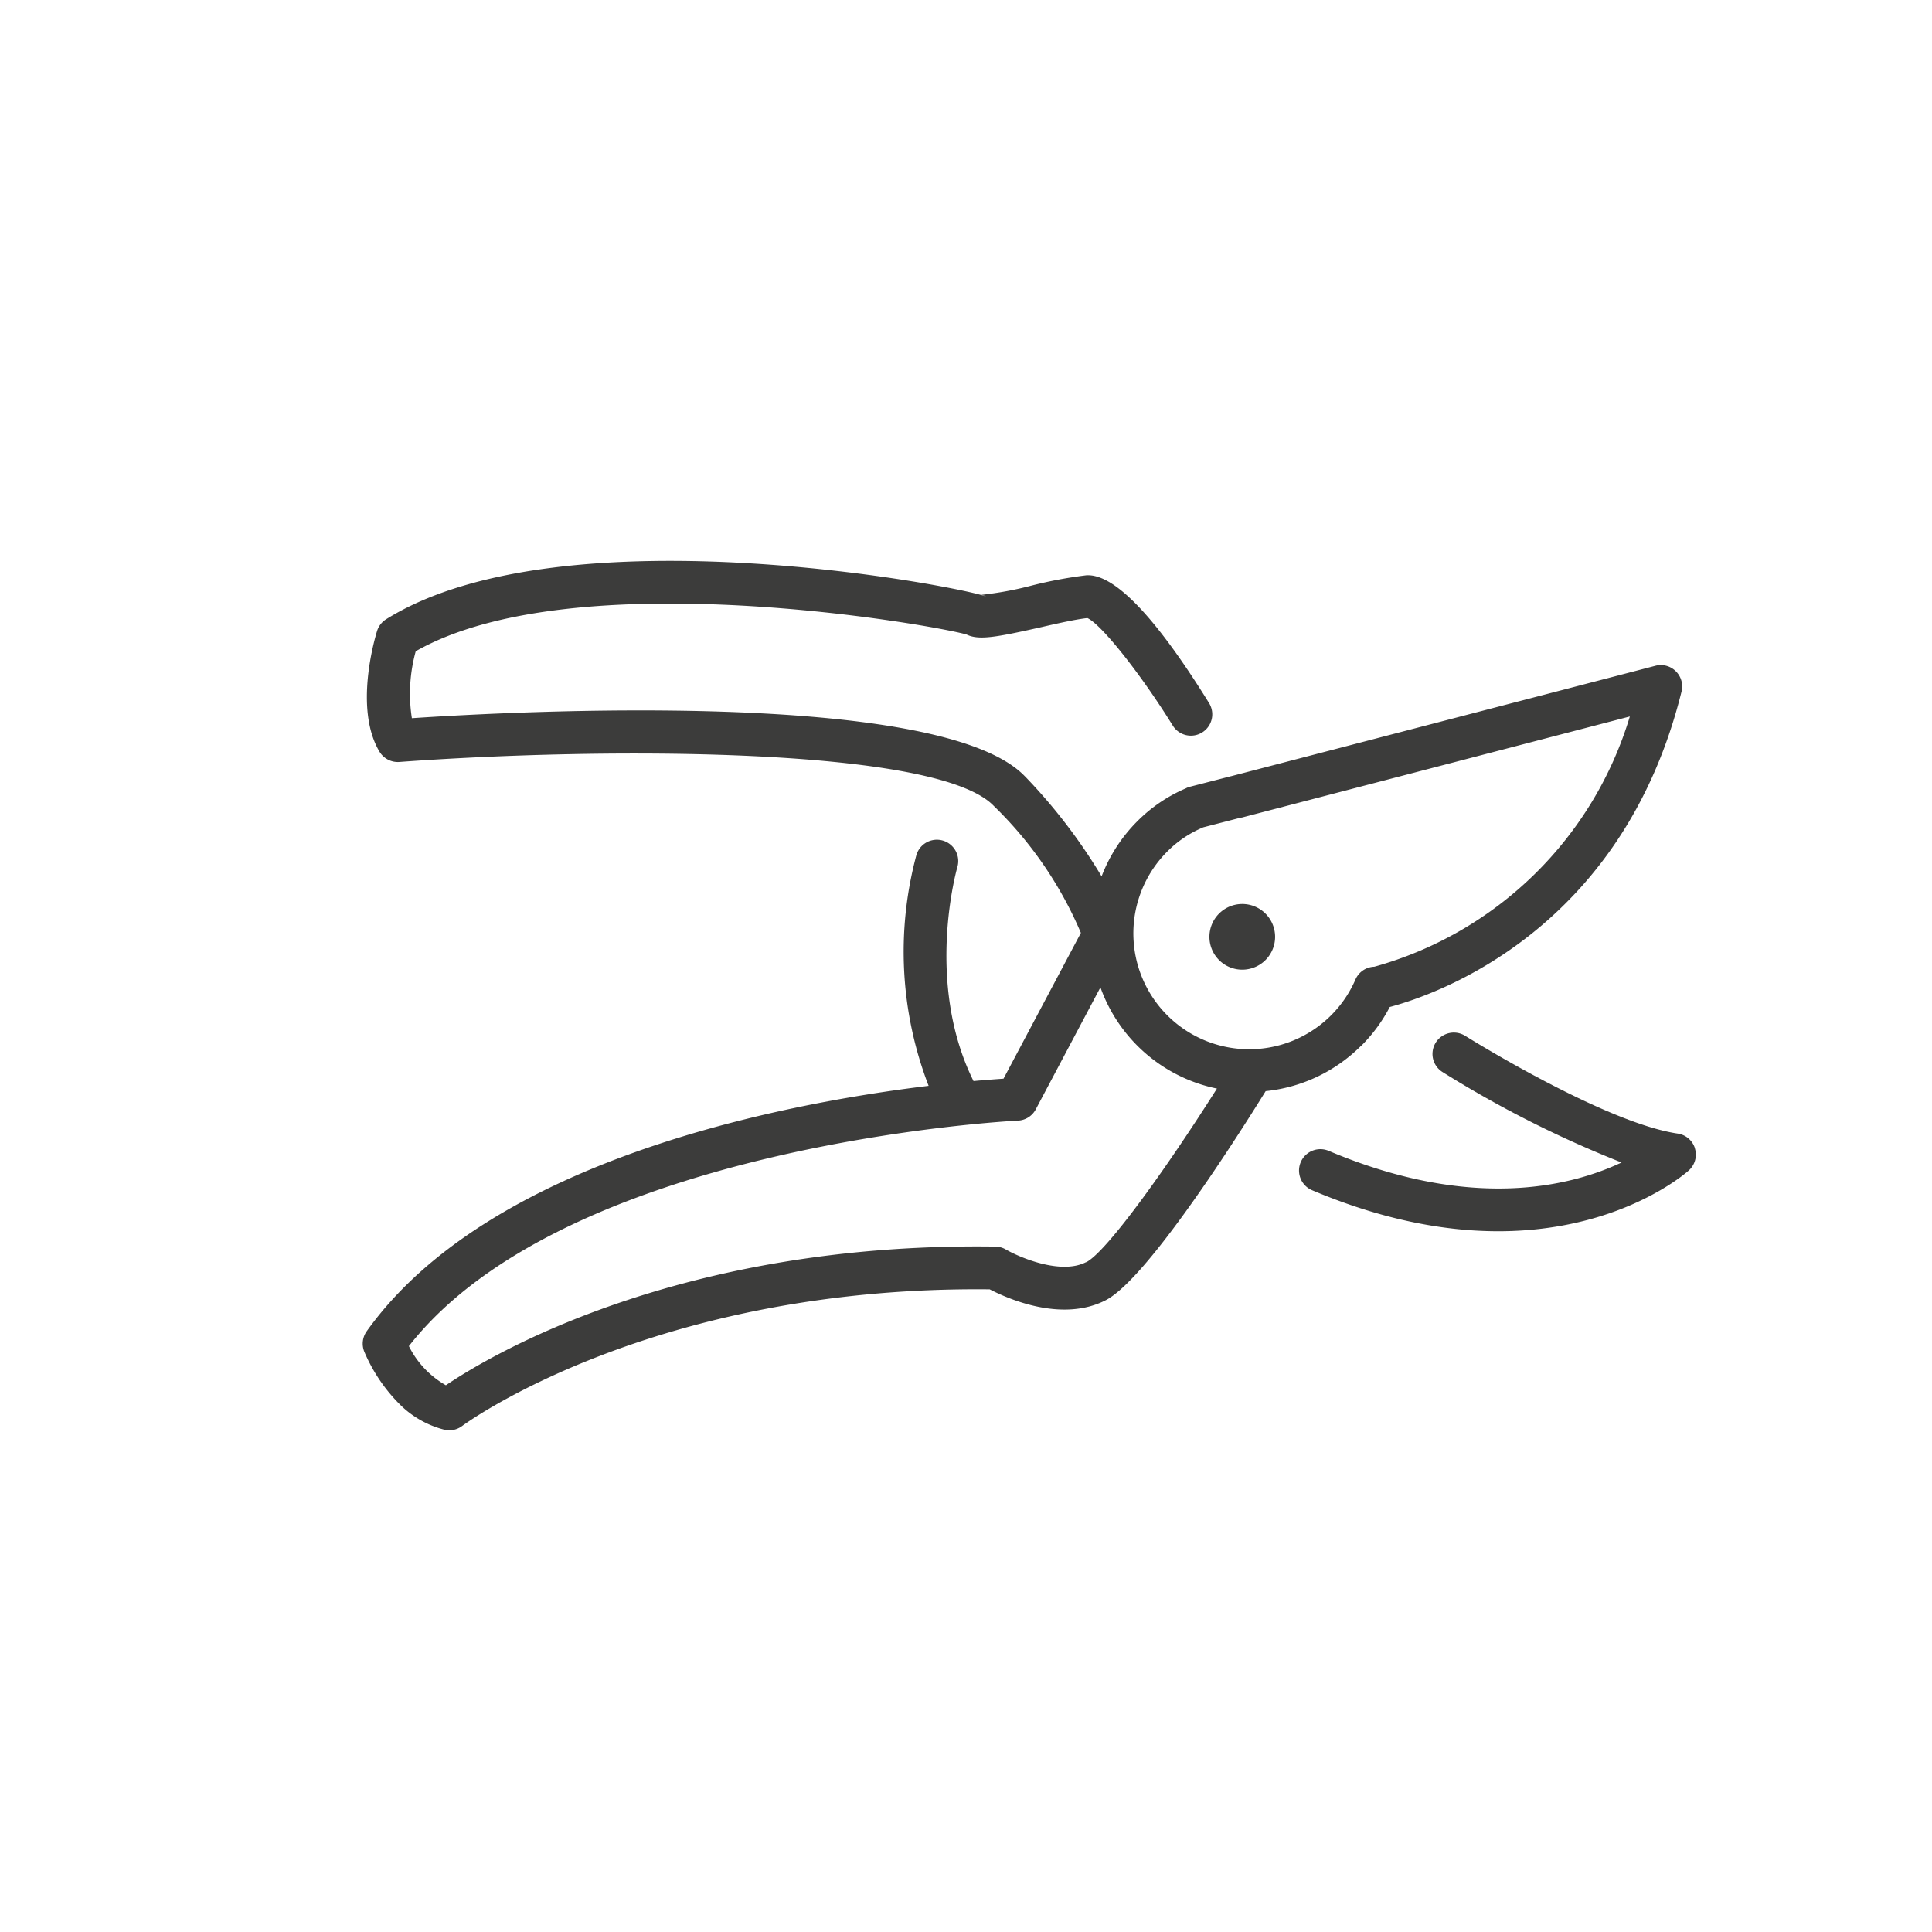 <?xml version="1.0" encoding="UTF-8"?> <svg xmlns="http://www.w3.org/2000/svg" xmlns:xlink="http://www.w3.org/1999/xlink" width="81.832" height="81.832" viewBox="0 0 81.832 81.832"><defs><clipPath id="clip-path"><rect id="Rectangle_2667" data-name="Rectangle 2667" width="55.554" height="60.174" fill="#3c3c3b"></rect></clipPath></defs><g id="Groupe_12977" data-name="Groupe 12977" transform="translate(42.549) rotate(45)"><g id="Groupe_12976" data-name="Groupe 12976" clip-path="url(#clip-path)"><path id="Tracé_10696" data-name="Tracé 10696" d="M176.082,51.483a.9.9,0,0,0-.969.071c-2.523,1.877-9.22,3.421-9.288,3.436a.9.9,0,0,0,.4,1.764A46.508,46.508,0,0,0,174.3,54.1c-.8,2.227-3.012,5.943-9.12,8.423a.9.9,0,1,0,.681,1.677c10.14-4.118,10.673-11.555,10.69-11.869a.9.9,0,0,0-.474-.847" transform="translate(-121.003 -37.763)" fill="#3c3c3b"></path><path id="Tracé_10697" data-name="Tracé 10697" d="M42.006,20.634a6.681,6.681,0,0,0-.308-2.012c1.019-1.76,4.68-9.241-.708-18.184A.9.9,0,0,0,40.215,0H40.21a.9.9,0,0,0-.775.446l-9.392,16c-.011.018-.022.035-.033.054h0L29.123,18h0c-.01.016-.015.035-.023.052s-.019.025-.026.039h0a.9.9,0,0,0-.036.1l0,0a6.5,6.5,0,0,0-.464,2.432,6.659,6.659,0,0,0,.581,2.718,23.449,23.449,0,0,0-5.256-.7l-.1,0c-5.2,0-17.274,13.457-20.039,16.62A6.748,6.748,0,0,1,1.871,37.14c2.054-7.5,14.875-16.4,16-17,.542-.19.964-.8,2.012-2.455.4-.639.821-1.3,1.11-1.655.608-.23,3.261.073,5.776.663a.9.9,0,0,0,.414-1.761c-4.215-.99-6.742-1.037-7.511-.141a18.86,18.86,0,0,0-1.318,1.928,14.378,14.378,0,0,1-1.239,1.8.573.573,0,0,1,.211-.1c-.6.153-15.282,9.935-17.3,18.649a.9.9,0,0,0,.081.626c.163.309,1.651,3.031,3.689,3.54a.906.906,0,0,0,.9-.287c5.52-6.4,15.539-16.487,19.077-16.487h.061a16.455,16.455,0,0,1,6.393,1.194l2.049,6.683c-.2.232-.485.559-.827.97-4.43-1.488-6.864-5.874-6.889-5.92a.9.9,0,0,0-1.592.859,15.789,15.789,0,0,0,7.28,6.549C26.377,39.737,19.3,50.185,20.769,58.976a.905.905,0,0,0,.532.681,7.04,7.04,0,0,0,2.547.517,4.115,4.115,0,0,0,2.2-.579.906.906,0,0,0,.417-.642c.014-.1,1.5-9.9,11.708-19.892.8-.253,3.159-1.152,3.8-3.149.6-1.867-.942-8.8-1.472-11.053a6.677,6.677,0,0,0,1.5-4.225M31.587,17.391l8.6-14.66a15.688,15.688,0,0,1-.158,15.149.869.869,0,0,0-.088.11.9.9,0,0,0-.092.842,4.906,4.906,0,1,1-9.471,1.8,4.692,4.692,0,0,1,.348-1.791l0-.006v0l.822-1.393c.011-.015.021-.032.03-.048m8.666,17.967c-.367,1.142-2.133,1.848-2.781,2.023a.9.9,0,0,0-.4.225C27.438,46.96,25.18,56.037,24.758,58.222a3.924,3.924,0,0,1-2.28-.064c-1.322-10.8,11.352-24.849,11.483-24.992a.9.9,0,0,0,.2-.875L32.444,26.7a6.663,6.663,0,0,0,6.521-.458c.9,4,1.58,8.2,1.287,9.113" transform="translate(-0.001)" fill="#3c3c3b"></path><path id="Tracé_10698" data-name="Tracé 10698" d="M128.911,76.557a1.391,1.391,0,1,0-1.391-1.391,1.391,1.391,0,0,0,1.391,1.391" transform="translate(-93.733 -54.227)" fill="#3c3c3b"></path></g></g></svg> 